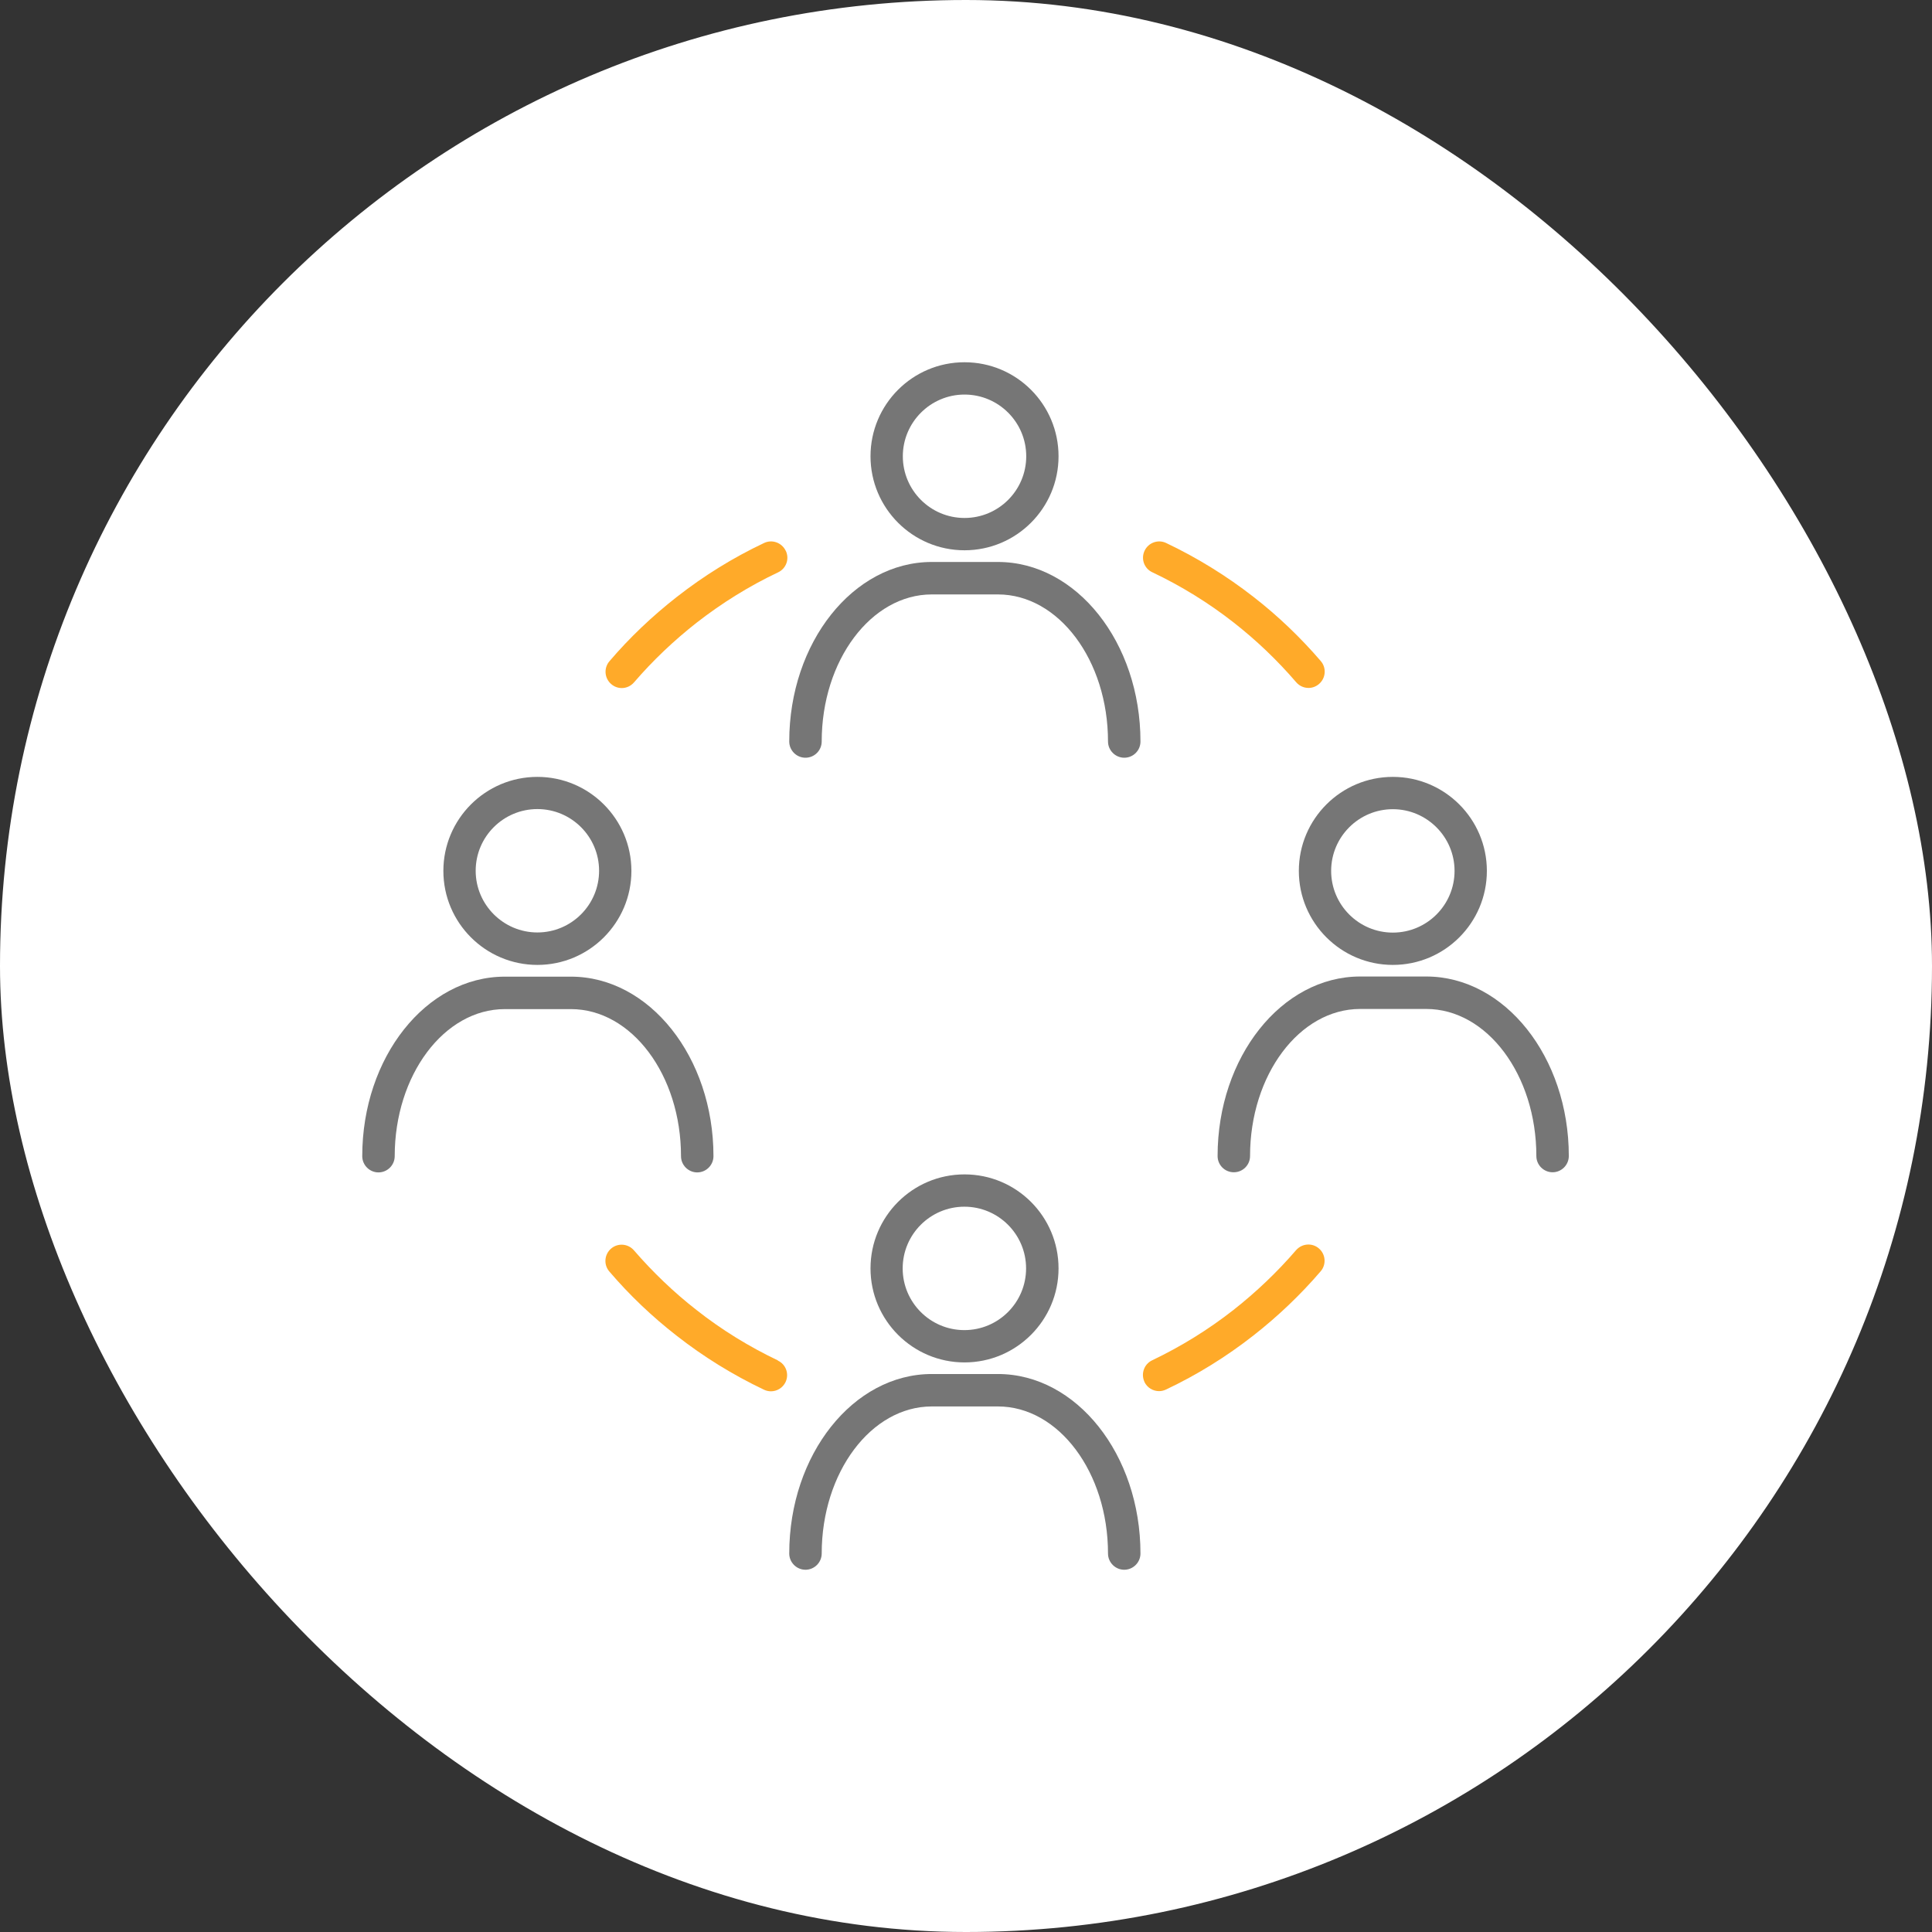 <svg width="80" height="80" viewBox="0 0 80 80" fill="none" xmlns="http://www.w3.org/2000/svg">
<rect x="0" y="0" width="80" height="80" fill="#333333" stroke="none"/>
<rect width="80" height="80" rx="40" fill="white"/>
<path d="M64.289 48.541C64.658 48.541 64.961 48.238 64.961 47.869C64.961 43.773 62.312 40.435 59.058 40.435H56.321C53.067 40.435 50.418 43.773 50.418 47.869C50.418 48.238 50.715 48.541 51.09 48.541C51.464 48.541 51.762 48.238 51.762 47.869C51.762 44.51 53.81 41.779 56.321 41.779H59.058C61.574 41.779 63.617 44.51 63.617 47.869C63.617 48.238 63.92 48.541 64.289 48.541Z" fill="#767676"/>
<path d="M57.675 39.955C59.823 39.955 61.568 38.21 61.568 36.062C61.568 33.914 59.823 32.169 57.675 32.169C55.528 32.169 53.782 33.914 53.782 36.062C53.782 38.21 55.528 39.955 57.675 39.955ZM57.675 33.507C59.08 33.507 60.23 34.652 60.23 36.062C60.23 37.472 59.085 38.617 57.675 38.617C56.266 38.617 55.12 37.472 55.12 36.062C55.12 34.652 56.266 33.507 57.675 33.507Z" fill="#767676"/>
<path d="M51.91 24.72C50.787 23.844 49.564 23.09 48.287 22.484C47.956 22.325 47.554 22.468 47.395 22.804C47.235 23.14 47.378 23.541 47.714 23.696C48.909 24.263 50.043 24.962 51.084 25.777C52.026 26.515 52.896 27.346 53.672 28.25C53.804 28.404 53.992 28.486 54.184 28.486C54.338 28.486 54.492 28.431 54.619 28.321C54.9 28.079 54.933 27.655 54.691 27.374C53.859 26.405 52.923 25.507 51.91 24.72Z" fill="#FFAA29"/>
<path d="M47.389 57.224C47.505 57.466 47.747 57.604 47.995 57.604C48.089 57.604 48.188 57.582 48.281 57.538C49.564 56.932 50.781 56.178 51.905 55.297C52.912 54.509 53.854 53.612 54.685 52.643C54.928 52.362 54.895 51.938 54.614 51.696C54.333 51.453 53.914 51.486 53.667 51.767C52.89 52.67 52.015 53.502 51.079 54.239C50.032 55.06 48.898 55.759 47.709 56.327C47.373 56.486 47.235 56.883 47.389 57.219V57.224Z" fill="#FFAA29"/>
<path d="M32.681 30.704C32.681 31.073 32.984 31.376 33.353 31.376C33.722 31.376 34.025 31.079 34.025 30.704C34.025 27.345 36.073 24.614 38.584 24.614H41.321C43.838 24.614 45.88 27.345 45.88 30.704C45.88 31.073 46.183 31.376 46.552 31.376C46.921 31.376 47.224 31.079 47.224 30.704C47.224 26.607 44.575 23.27 41.321 23.27H38.584C35.33 23.27 32.681 26.607 32.681 30.704Z" fill="#767676"/>
<path d="M43.832 18.893C43.832 16.746 42.092 15 39.939 15C37.786 15 36.046 16.746 36.046 18.893C36.046 21.041 37.791 22.786 39.939 22.786C42.087 22.786 43.832 21.041 43.832 18.893ZM37.384 18.893C37.384 17.489 38.529 16.338 39.939 16.338C41.349 16.338 42.494 17.483 42.494 18.893C42.494 20.303 41.349 21.448 39.939 21.448C38.529 21.448 37.384 20.303 37.384 18.893Z" fill="#767676"/>
<path d="M33.353 65C33.722 65 34.025 64.697 34.025 64.328C34.025 60.969 36.073 58.238 38.584 58.238H41.321C43.837 58.238 45.88 60.969 45.88 64.328C45.88 64.697 46.183 65 46.552 65C46.921 65 47.224 64.697 47.224 64.328C47.224 60.231 44.575 56.895 41.321 56.895H38.584C35.33 56.895 32.681 60.231 32.681 64.328C32.681 64.697 32.984 65 33.353 65Z" fill="#767676"/>
<path d="M36.046 52.522C36.046 54.669 37.791 56.415 39.939 56.415C42.086 56.415 43.832 54.669 43.832 52.522C43.832 50.374 42.092 48.629 39.939 48.629C37.786 48.629 36.046 50.374 36.046 52.522ZM42.488 52.522C42.488 53.932 41.343 55.077 39.933 55.077C38.524 55.077 37.378 53.932 37.378 52.522C37.378 51.112 38.524 49.967 39.933 49.967C41.343 49.967 42.488 51.112 42.488 52.522Z" fill="#767676"/>
<path d="M32.533 22.803C32.373 22.472 31.977 22.324 31.641 22.483C30.358 23.089 29.141 23.843 28.017 24.724C27.01 25.512 26.068 26.404 25.237 27.379C24.994 27.66 25.027 28.084 25.308 28.326C25.435 28.436 25.589 28.491 25.749 28.491C25.936 28.491 26.123 28.408 26.255 28.254C27.032 27.351 27.907 26.52 28.849 25.782C29.895 24.967 31.029 24.262 32.219 23.7C32.555 23.541 32.698 23.144 32.538 22.808L32.533 22.803Z" fill="#FFAA29"/>
<path d="M32.213 56.333C31.024 55.766 29.884 55.067 28.843 54.246C27.902 53.514 27.032 52.677 26.25 51.774C26.008 51.493 25.584 51.46 25.303 51.702C25.022 51.945 24.989 52.369 25.231 52.65C26.063 53.624 26.999 54.516 28.012 55.304C29.135 56.185 30.352 56.934 31.635 57.545C31.729 57.589 31.828 57.611 31.922 57.611C32.175 57.611 32.412 57.468 32.527 57.231C32.687 56.895 32.544 56.493 32.208 56.339L32.213 56.333Z" fill="#FFAA29"/>
<path d="M15 47.875C15 48.244 15.303 48.547 15.672 48.547C16.041 48.547 16.344 48.244 16.344 47.875C16.344 44.516 18.392 41.785 20.903 41.785H23.64C26.156 41.785 28.199 44.516 28.199 47.875C28.199 48.244 28.502 48.547 28.871 48.547C29.24 48.547 29.543 48.244 29.543 47.875C29.543 43.778 26.894 40.441 23.64 40.441H20.903C17.649 40.441 15 43.778 15 47.875Z" fill="#767676"/>
<path d="M22.252 32.169C20.104 32.169 18.359 33.914 18.359 36.062C18.359 38.21 20.104 39.955 22.252 39.955C24.399 39.955 26.145 38.21 26.145 36.062C26.145 33.914 24.399 32.169 22.252 32.169ZM22.252 38.611C20.848 38.611 19.697 37.466 19.697 36.056C19.697 34.647 20.842 33.502 22.252 33.502C23.662 33.502 24.807 34.647 24.807 36.056C24.807 37.466 23.662 38.611 22.252 38.611Z" fill="#767676"/>
</svg>
